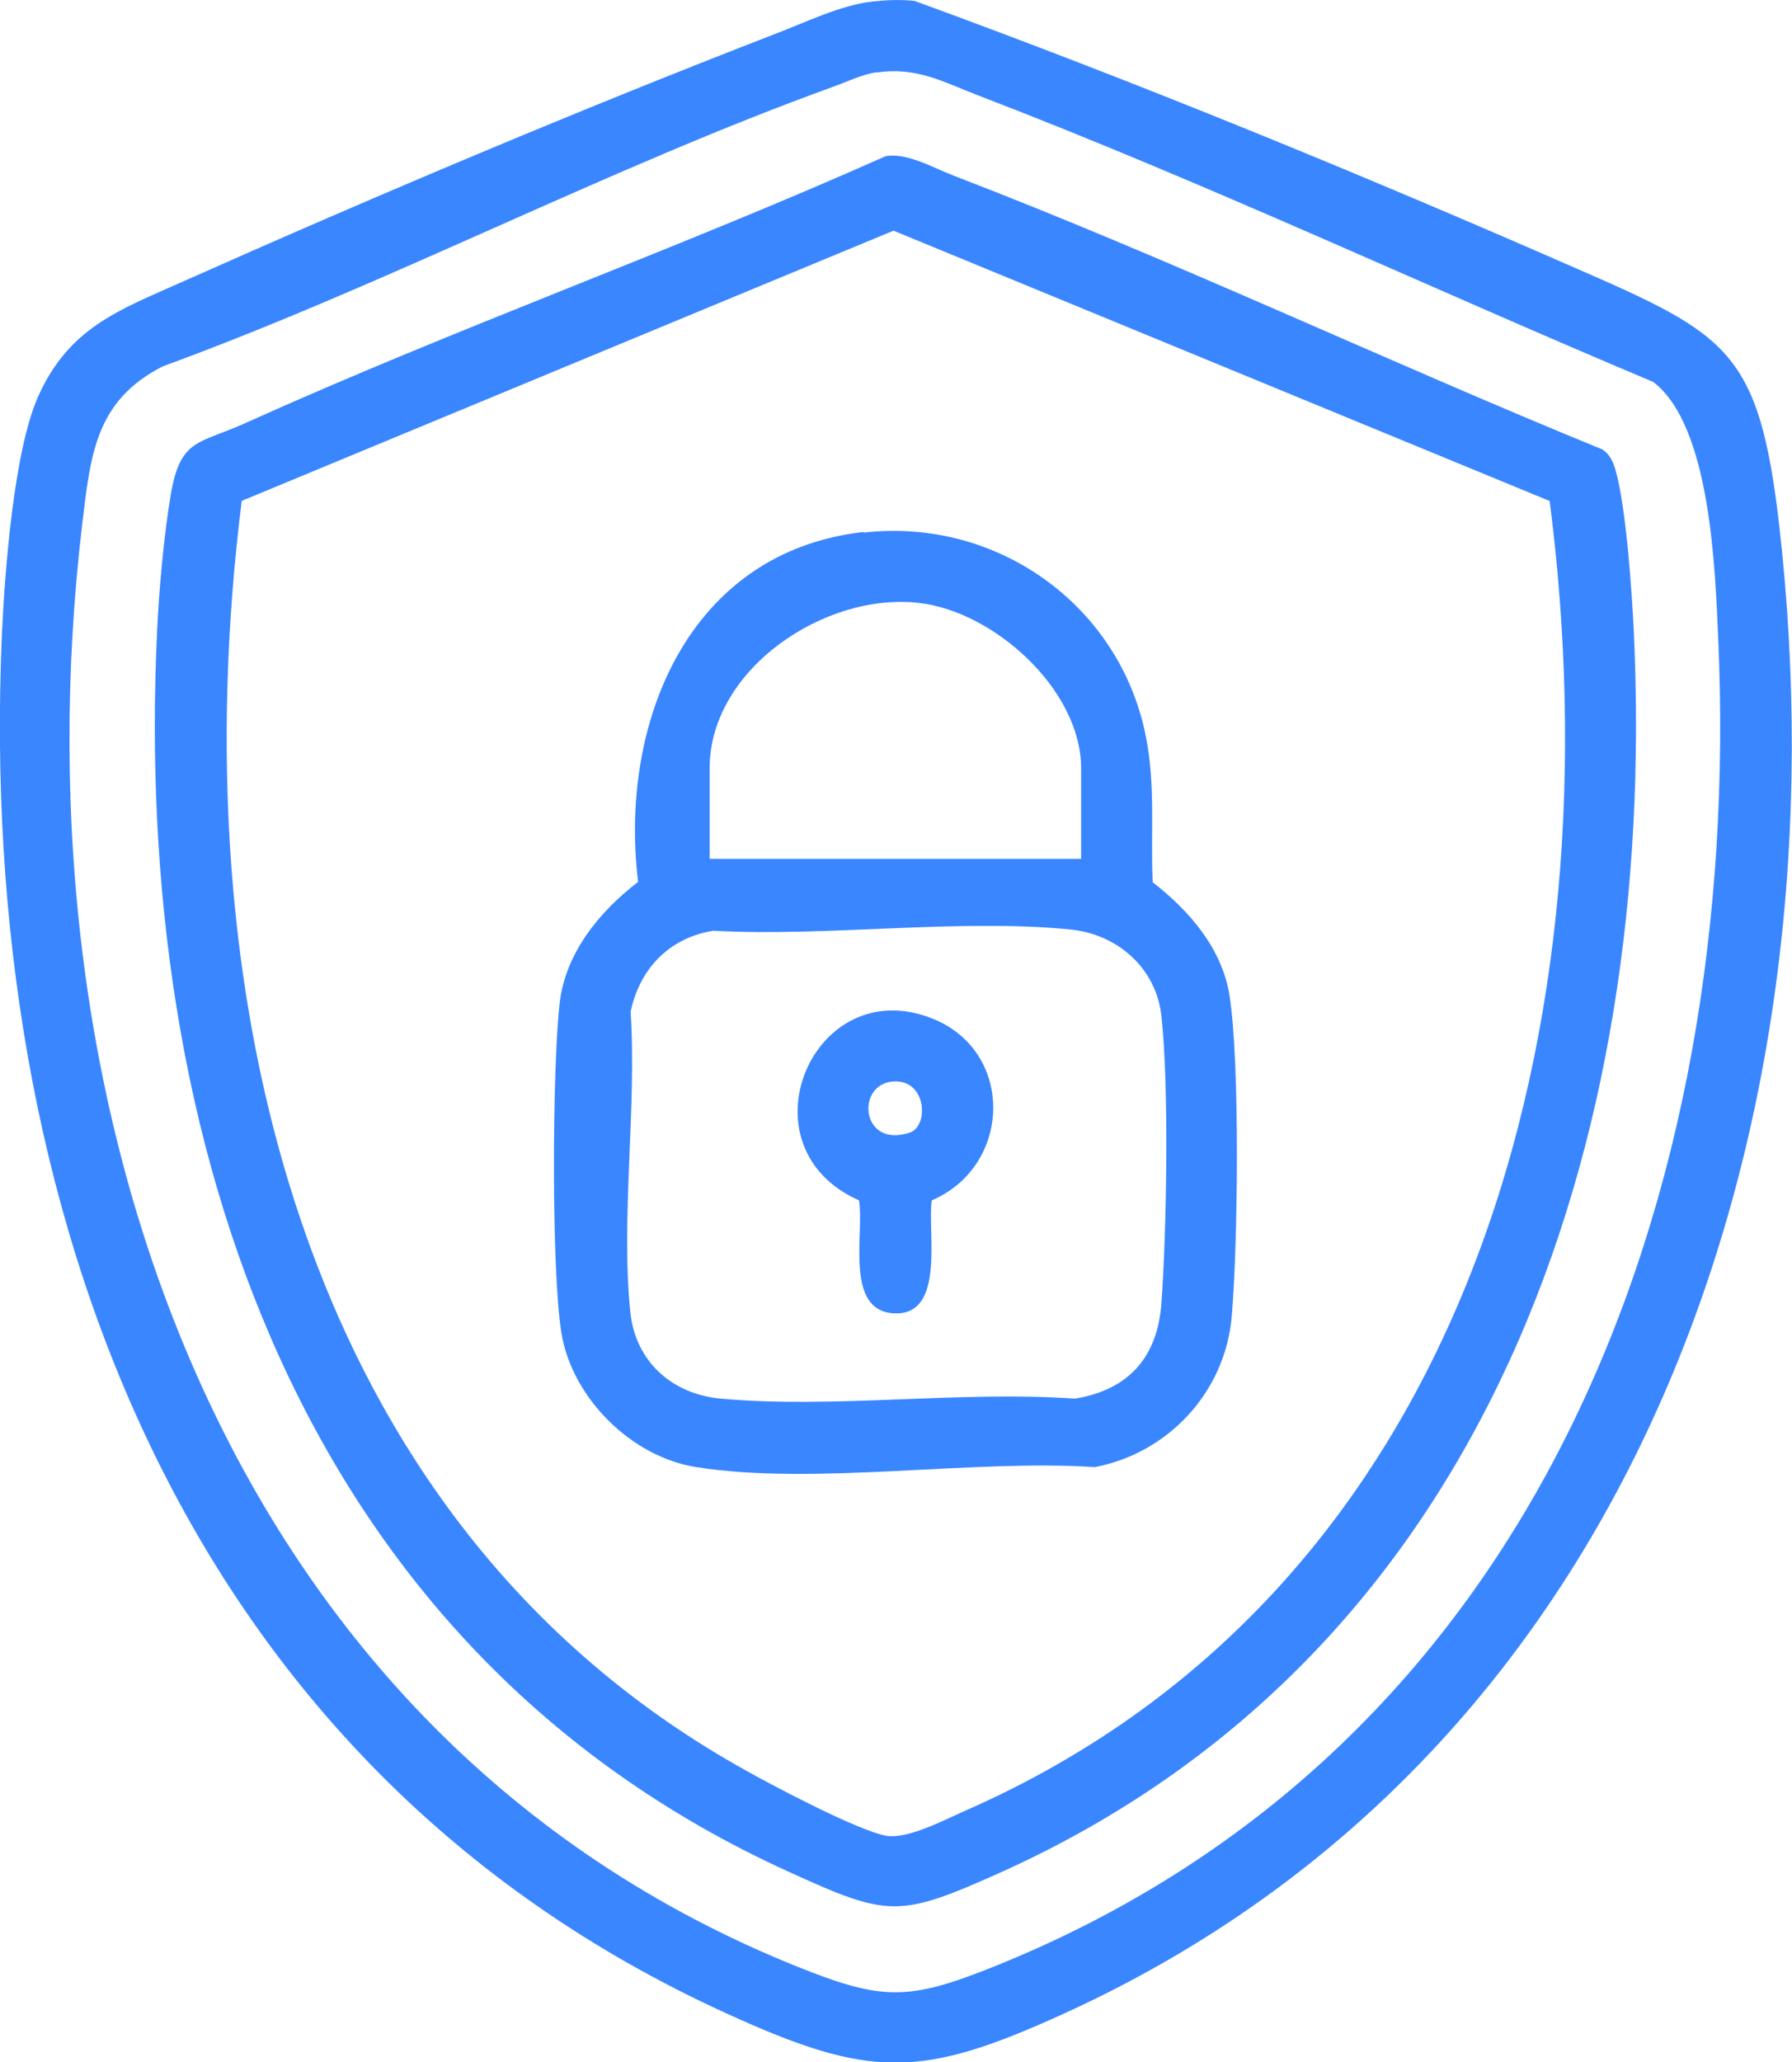 <?xml version="1.0" encoding="UTF-8"?>
<svg id="Layer_2" data-name="Layer 2" xmlns="http://www.w3.org/2000/svg" viewBox="0 0 57.6 66.25">
  <defs>
    <style>
      .cls-1 {
        fill: #3a86ff;
      }
    </style>
  </defs>
  <g id="Inside_1" data-name="Inside 1">
    <g>
      <path class="cls-1" d="M28.04.05c.46-.05.91-.07,1.36-.02,7.15,2.61,14.27,5.53,21.26,8.59,4.88,2.13,5.88,2.65,6.53,8.26,2.2,19.25-4.48,39.36-22.96,47.79-4.64,2.12-6.26,2.12-10.9,0C5.8,56.67-.73,38.79.06,20.4c.09-2,.38-5.88,1.16-7.65,1-2.24,2.61-2.79,4.67-3.71,6.13-2.73,12.79-5.54,19.05-7.96.97-.37,2.07-.91,3.09-1.03ZM28.18,2.32c-.48.07-.93.3-1.38.46-7.23,2.61-14.32,6.34-21.57,8.99-2.18,1.11-2.32,2.87-2.59,5.09C.43,35.6,7.11,55.76,25.66,63.19c2.7,1.08,3.54,1.08,6.25,0,17.55-7.03,24.1-24.76,23.32-42.64-.1-2.25-.24-6.87-2.09-8.28-7.19-3.02-14.36-6.39-21.66-9.19-1.16-.44-1.99-.94-3.3-.75Z"/>
      <path class="cls-1" d="M28.46,5.02c.67-.13,1.52.36,2.16.61,7.04,2.7,13.91,5.96,20.89,8.81.22.15.32.35.4.6.36,1.19.55,4.04.61,5.36.74,16.28-4.64,32.69-20.38,39.76-3.26,1.46-3.59,1.43-6.83-.05C9.6,52.95,4.27,36.6,5.05,20.27c.06-1.32.22-3.09.44-4.39.31-1.8.89-1.61,2.4-2.29,6.76-3.05,13.79-5.55,20.57-8.57ZM49.8,16.09L28.72,7.41,7.77,16.09c-1.94,15.48,1.66,32.73,16.23,40.8.93.52,3.55,1.9,4.47,2.08.68.13,1.87-.5,2.55-.8,16.46-7.22,20.92-25.55,18.79-42.08Z"/>
      <path class="cls-1" d="M27.76,17.11c4.26-.49,8.2,2.3,9.06,6.49.33,1.59.16,3.13.23,4.74,1.17.91,2.23,2.12,2.47,3.64.34,2.16.27,8.04.07,10.32-.21,2.42-2.04,4.38-4.4,4.83-3.93-.26-9.01.6-12.81,0-2.1-.33-4.01-2.24-4.34-4.34-.32-2.04-.29-8.47-.05-10.58.19-1.6,1.28-2.93,2.52-3.88-.62-5.1,1.61-10.6,7.24-11.24ZM34.75,27.59v-2.91c0-2.52-2.79-5.03-5.2-5.31-3.02-.36-6.74,2.12-6.74,5.31v2.91h11.94ZM22.92,29.9c-1.41.23-2.36,1.22-2.65,2.6.2,3.09-.32,6.62-.01,9.65.16,1.58,1.34,2.64,2.91,2.78,3.61.33,7.71-.26,11.38,0,1.72-.28,2.65-1.32,2.78-3.05.17-2.3.25-7.01,0-9.25-.17-1.53-1.41-2.62-2.92-2.77-3.6-.36-7.81.24-11.47.04Z"/>
      <path class="cls-1" d="M29.95,38.56c-.15.99.46,3.72-1.22,3.63-1.6-.09-.94-2.59-1.12-3.63-3.87-1.71-1.49-7.37,2.36-5.84,2.66,1.06,2.56,4.74-.02,5.84ZM28.73,34.74c-1.24.06-1.07,2.18.52,1.64.6-.2.55-1.69-.52-1.64Z"/>
    </g>
  </g>
</svg>
